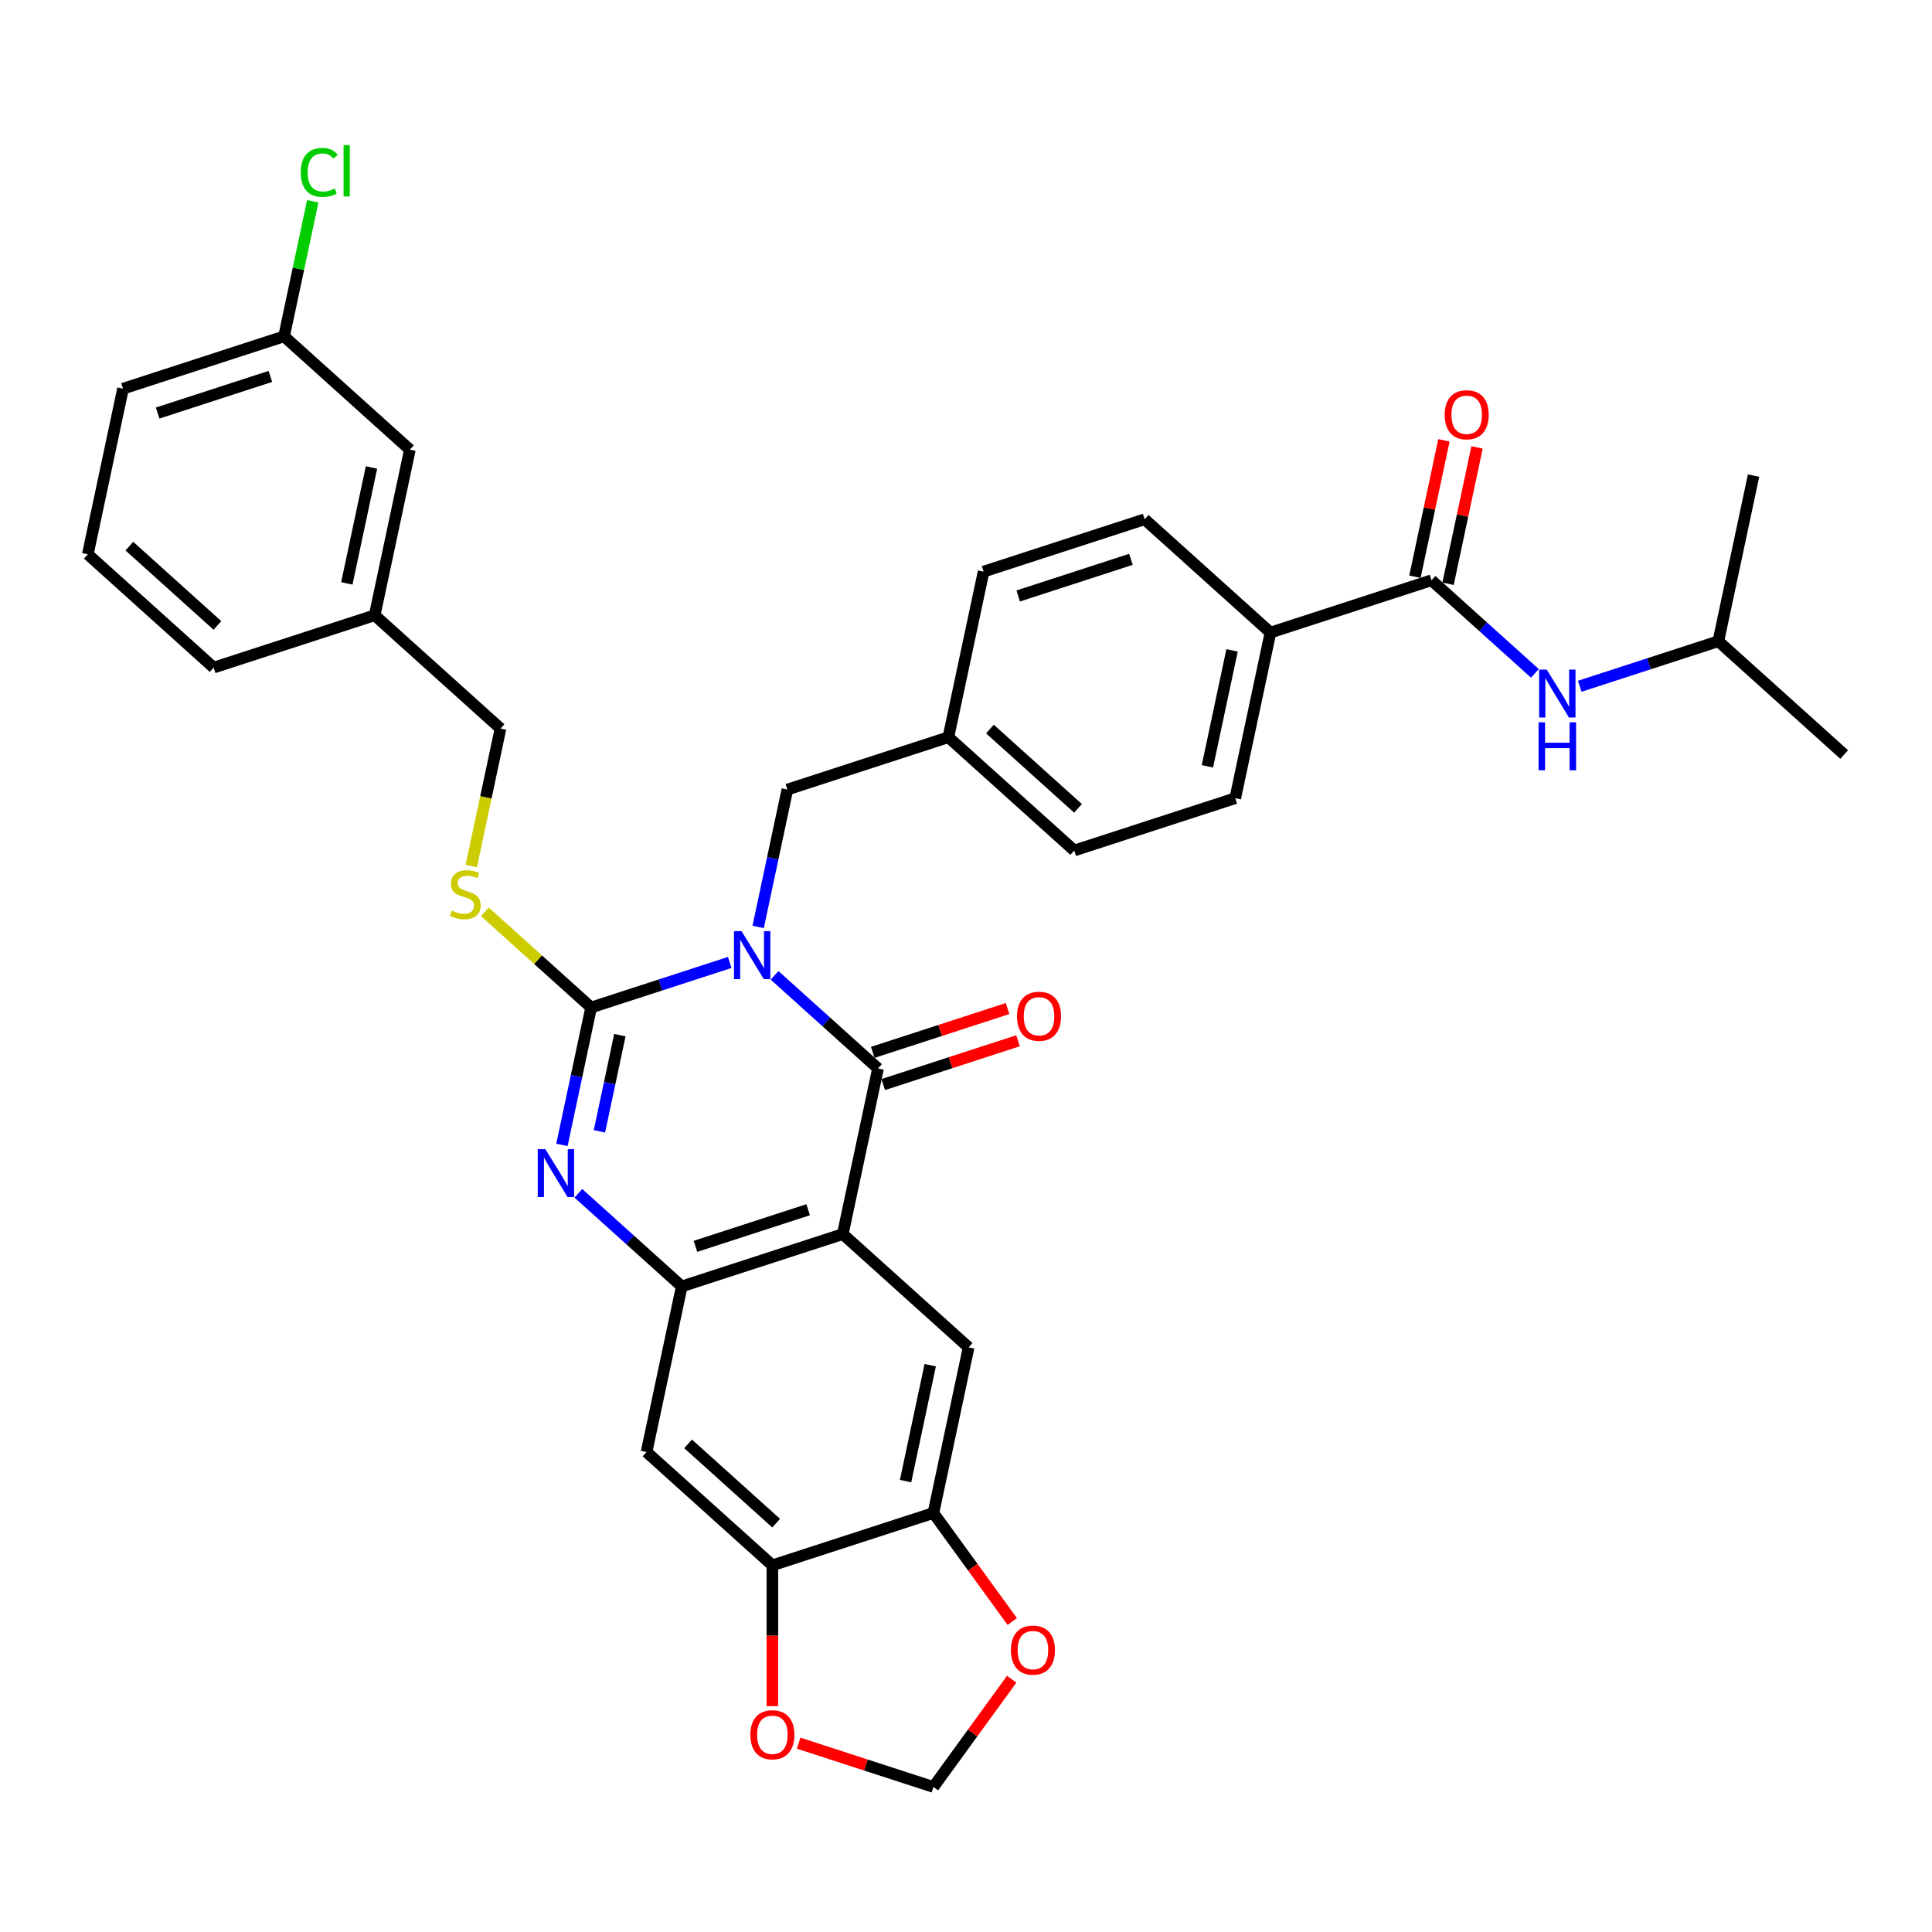 <?xml version='1.0' encoding='iso-8859-1'?>
<svg version='1.1' baseProfile='full'
              xmlns='http://www.w3.org/2000/svg'
                      xmlns:rdkit='http://www.rdkit.org/xml'
                      xmlns:xlink='http://www.w3.org/1999/xlink'
                  xml:space='preserve'
width='1000px' height='1000px' viewBox='0 0 1000 1000'>
<!-- END OF HEADER -->
<rect style='opacity:1.0;fill:#FFFFFF;stroke:none' width='1000' height='1000' x='0' y='0'> </rect>
<path class='bond-0' d='M 377.715,498.162 L 341.842,509.818' style='fill:none;fill-rule:evenodd;stroke:#0000FF;stroke-width:6px;stroke-linecap:butt;stroke-linejoin:miter;stroke-opacity:1' />
<path class='bond-0' d='M 341.842,509.818 L 305.969,521.474' style='fill:none;fill-rule:evenodd;stroke:#000000;stroke-width:6px;stroke-linecap:butt;stroke-linejoin:miter;stroke-opacity:1' />
<path class='bond-1' d='M 400.922,504.84 L 427.684,528.937' style='fill:none;fill-rule:evenodd;stroke:#0000FF;stroke-width:6px;stroke-linecap:butt;stroke-linejoin:miter;stroke-opacity:1' />
<path class='bond-1' d='M 427.684,528.937 L 454.447,553.034' style='fill:none;fill-rule:evenodd;stroke:#000000;stroke-width:6px;stroke-linecap:butt;stroke-linejoin:miter;stroke-opacity:1' />
<path class='bond-11' d='M 392.422,479.792 L 399.981,444.23' style='fill:none;fill-rule:evenodd;stroke:#0000FF;stroke-width:6px;stroke-linecap:butt;stroke-linejoin:miter;stroke-opacity:1' />
<path class='bond-11' d='M 399.981,444.23 L 407.54,408.668' style='fill:none;fill-rule:evenodd;stroke:#000000;stroke-width:6px;stroke-linecap:butt;stroke-linejoin:miter;stroke-opacity:1' />
<path class='bond-3' d='M 305.969,521.474 L 298.41,557.036' style='fill:none;fill-rule:evenodd;stroke:#000000;stroke-width:6px;stroke-linecap:butt;stroke-linejoin:miter;stroke-opacity:1' />
<path class='bond-3' d='M 298.41,557.036 L 290.851,592.598' style='fill:none;fill-rule:evenodd;stroke:#0000FF;stroke-width:6px;stroke-linecap:butt;stroke-linejoin:miter;stroke-opacity:1' />
<path class='bond-3' d='M 320.846,535.787 L 315.555,560.68' style='fill:none;fill-rule:evenodd;stroke:#000000;stroke-width:6px;stroke-linecap:butt;stroke-linejoin:miter;stroke-opacity:1' />
<path class='bond-3' d='M 315.555,560.68 L 310.263,585.573' style='fill:none;fill-rule:evenodd;stroke:#0000FF;stroke-width:6px;stroke-linecap:butt;stroke-linejoin:miter;stroke-opacity:1' />
<path class='bond-10' d='M 305.969,521.474 L 278.479,496.722' style='fill:none;fill-rule:evenodd;stroke:#000000;stroke-width:6px;stroke-linecap:butt;stroke-linejoin:miter;stroke-opacity:1' />
<path class='bond-10' d='M 278.479,496.722 L 250.989,471.97' style='fill:none;fill-rule:evenodd;stroke:#CCCC00;stroke-width:6px;stroke-linecap:butt;stroke-linejoin:miter;stroke-opacity:1' />
<path class='bond-2' d='M 454.447,553.034 L 436.226,638.758' style='fill:none;fill-rule:evenodd;stroke:#000000;stroke-width:6px;stroke-linecap:butt;stroke-linejoin:miter;stroke-opacity:1' />
<path class='bond-13' d='M 457.155,561.369 L 492.038,550.035' style='fill:none;fill-rule:evenodd;stroke:#000000;stroke-width:6px;stroke-linecap:butt;stroke-linejoin:miter;stroke-opacity:1' />
<path class='bond-13' d='M 492.038,550.035 L 526.921,538.701' style='fill:none;fill-rule:evenodd;stroke:#FF0000;stroke-width:6px;stroke-linecap:butt;stroke-linejoin:miter;stroke-opacity:1' />
<path class='bond-13' d='M 451.739,544.699 L 486.622,533.365' style='fill:none;fill-rule:evenodd;stroke:#000000;stroke-width:6px;stroke-linecap:butt;stroke-linejoin:miter;stroke-opacity:1' />
<path class='bond-13' d='M 486.622,533.365 L 521.504,522.031' style='fill:none;fill-rule:evenodd;stroke:#FF0000;stroke-width:6px;stroke-linecap:butt;stroke-linejoin:miter;stroke-opacity:1' />
<path class='bond-4' d='M 436.226,638.758 L 352.876,665.84' style='fill:none;fill-rule:evenodd;stroke:#000000;stroke-width:6px;stroke-linecap:butt;stroke-linejoin:miter;stroke-opacity:1' />
<path class='bond-4' d='M 418.307,626.151 L 359.962,645.108' style='fill:none;fill-rule:evenodd;stroke:#000000;stroke-width:6px;stroke-linecap:butt;stroke-linejoin:miter;stroke-opacity:1' />
<path class='bond-5' d='M 436.226,638.758 L 501.354,697.4' style='fill:none;fill-rule:evenodd;stroke:#000000;stroke-width:6px;stroke-linecap:butt;stroke-linejoin:miter;stroke-opacity:1' />
<path class='bond-35' d='M 299.351,617.646 L 326.114,641.743' style='fill:none;fill-rule:evenodd;stroke:#0000FF;stroke-width:6px;stroke-linecap:butt;stroke-linejoin:miter;stroke-opacity:1' />
<path class='bond-35' d='M 326.114,641.743 L 352.876,665.84' style='fill:none;fill-rule:evenodd;stroke:#000000;stroke-width:6px;stroke-linecap:butt;stroke-linejoin:miter;stroke-opacity:1' />
<path class='bond-7' d='M 352.876,665.84 L 334.655,751.564' style='fill:none;fill-rule:evenodd;stroke:#000000;stroke-width:6px;stroke-linecap:butt;stroke-linejoin:miter;stroke-opacity:1' />
<path class='bond-8' d='M 501.354,697.4 L 483.133,783.124' style='fill:none;fill-rule:evenodd;stroke:#000000;stroke-width:6px;stroke-linecap:butt;stroke-linejoin:miter;stroke-opacity:1' />
<path class='bond-8' d='M 481.476,706.615 L 468.722,766.621' style='fill:none;fill-rule:evenodd;stroke:#000000;stroke-width:6px;stroke-linecap:butt;stroke-linejoin:miter;stroke-opacity:1' />
<path class='bond-6' d='M 740.939,300.34 L 657.589,327.422' style='fill:none;fill-rule:evenodd;stroke:#000000;stroke-width:6px;stroke-linecap:butt;stroke-linejoin:miter;stroke-opacity:1' />
<path class='bond-12' d='M 740.939,300.34 L 767.701,324.438' style='fill:none;fill-rule:evenodd;stroke:#000000;stroke-width:6px;stroke-linecap:butt;stroke-linejoin:miter;stroke-opacity:1' />
<path class='bond-12' d='M 767.701,324.438 L 794.464,348.535' style='fill:none;fill-rule:evenodd;stroke:#0000FF;stroke-width:6px;stroke-linecap:butt;stroke-linejoin:miter;stroke-opacity:1' />
<path class='bond-18' d='M 749.511,302.163 L 757.014,266.864' style='fill:none;fill-rule:evenodd;stroke:#000000;stroke-width:6px;stroke-linecap:butt;stroke-linejoin:miter;stroke-opacity:1' />
<path class='bond-18' d='M 757.014,266.864 L 764.517,231.565' style='fill:none;fill-rule:evenodd;stroke:#FF0000;stroke-width:6px;stroke-linecap:butt;stroke-linejoin:miter;stroke-opacity:1' />
<path class='bond-18' d='M 732.366,298.518 L 739.869,263.22' style='fill:none;fill-rule:evenodd;stroke:#000000;stroke-width:6px;stroke-linecap:butt;stroke-linejoin:miter;stroke-opacity:1' />
<path class='bond-18' d='M 739.869,263.22 L 747.372,227.921' style='fill:none;fill-rule:evenodd;stroke:#FF0000;stroke-width:6px;stroke-linecap:butt;stroke-linejoin:miter;stroke-opacity:1' />
<path class='bond-37' d='M 334.655,751.564 L 399.783,810.206' style='fill:none;fill-rule:evenodd;stroke:#000000;stroke-width:6px;stroke-linecap:butt;stroke-linejoin:miter;stroke-opacity:1' />
<path class='bond-37' d='M 356.153,747.335 L 401.743,788.384' style='fill:none;fill-rule:evenodd;stroke:#000000;stroke-width:6px;stroke-linecap:butt;stroke-linejoin:miter;stroke-opacity:1' />
<path class='bond-9' d='M 483.133,783.124 L 399.783,810.206' style='fill:none;fill-rule:evenodd;stroke:#000000;stroke-width:6px;stroke-linecap:butt;stroke-linejoin:miter;stroke-opacity:1' />
<path class='bond-15' d='M 483.133,783.124 L 503.535,811.205' style='fill:none;fill-rule:evenodd;stroke:#000000;stroke-width:6px;stroke-linecap:butt;stroke-linejoin:miter;stroke-opacity:1' />
<path class='bond-15' d='M 503.535,811.205 L 523.936,839.285' style='fill:none;fill-rule:evenodd;stroke:#FF0000;stroke-width:6px;stroke-linecap:butt;stroke-linejoin:miter;stroke-opacity:1' />
<path class='bond-16' d='M 399.783,810.206 L 399.783,846.655' style='fill:none;fill-rule:evenodd;stroke:#000000;stroke-width:6px;stroke-linecap:butt;stroke-linejoin:miter;stroke-opacity:1' />
<path class='bond-16' d='M 399.783,846.655 L 399.783,883.104' style='fill:none;fill-rule:evenodd;stroke:#FF0000;stroke-width:6px;stroke-linecap:butt;stroke-linejoin:miter;stroke-opacity:1' />
<path class='bond-22' d='M 243.936,448.267 L 251.499,412.687' style='fill:none;fill-rule:evenodd;stroke:#CCCC00;stroke-width:6px;stroke-linecap:butt;stroke-linejoin:miter;stroke-opacity:1' />
<path class='bond-22' d='M 251.499,412.687 L 259.061,377.108' style='fill:none;fill-rule:evenodd;stroke:#000000;stroke-width:6px;stroke-linecap:butt;stroke-linejoin:miter;stroke-opacity:1' />
<path class='bond-21' d='M 407.54,408.668 L 490.889,381.586' style='fill:none;fill-rule:evenodd;stroke:#000000;stroke-width:6px;stroke-linecap:butt;stroke-linejoin:miter;stroke-opacity:1' />
<path class='bond-29' d='M 817.671,355.212 L 853.544,343.556' style='fill:none;fill-rule:evenodd;stroke:#0000FF;stroke-width:6px;stroke-linecap:butt;stroke-linejoin:miter;stroke-opacity:1' />
<path class='bond-29' d='M 853.544,343.556 L 889.417,331.9' style='fill:none;fill-rule:evenodd;stroke:#000000;stroke-width:6px;stroke-linecap:butt;stroke-linejoin:miter;stroke-opacity:1' />
<path class='bond-14' d='M 657.589,327.422 L 639.368,413.146' style='fill:none;fill-rule:evenodd;stroke:#000000;stroke-width:6px;stroke-linecap:butt;stroke-linejoin:miter;stroke-opacity:1' />
<path class='bond-14' d='M 637.711,336.637 L 624.956,396.644' style='fill:none;fill-rule:evenodd;stroke:#000000;stroke-width:6px;stroke-linecap:butt;stroke-linejoin:miter;stroke-opacity:1' />
<path class='bond-36' d='M 657.589,327.422 L 592.46,268.78' style='fill:none;fill-rule:evenodd;stroke:#000000;stroke-width:6px;stroke-linecap:butt;stroke-linejoin:miter;stroke-opacity:1' />
<path class='bond-17' d='M 523.656,869.152 L 503.395,897.04' style='fill:none;fill-rule:evenodd;stroke:#FF0000;stroke-width:6px;stroke-linecap:butt;stroke-linejoin:miter;stroke-opacity:1' />
<path class='bond-17' d='M 503.395,897.04 L 483.133,924.927' style='fill:none;fill-rule:evenodd;stroke:#000000;stroke-width:6px;stroke-linecap:butt;stroke-linejoin:miter;stroke-opacity:1' />
<path class='bond-38' d='M 413.367,902.259 L 448.25,913.593' style='fill:none;fill-rule:evenodd;stroke:#FF0000;stroke-width:6px;stroke-linecap:butt;stroke-linejoin:miter;stroke-opacity:1' />
<path class='bond-38' d='M 448.25,913.593 L 483.133,924.927' style='fill:none;fill-rule:evenodd;stroke:#000000;stroke-width:6px;stroke-linecap:butt;stroke-linejoin:miter;stroke-opacity:1' />
<path class='bond-19' d='M 639.368,413.146 L 556.018,440.228' style='fill:none;fill-rule:evenodd;stroke:#000000;stroke-width:6px;stroke-linecap:butt;stroke-linejoin:miter;stroke-opacity:1' />
<path class='bond-20' d='M 592.46,268.78 L 509.111,295.862' style='fill:none;fill-rule:evenodd;stroke:#000000;stroke-width:6px;stroke-linecap:butt;stroke-linejoin:miter;stroke-opacity:1' />
<path class='bond-20' d='M 585.374,289.513 L 527.029,308.47' style='fill:none;fill-rule:evenodd;stroke:#000000;stroke-width:6px;stroke-linecap:butt;stroke-linejoin:miter;stroke-opacity:1' />
<path class='bond-26' d='M 490.889,381.586 L 509.111,295.862' style='fill:none;fill-rule:evenodd;stroke:#000000;stroke-width:6px;stroke-linecap:butt;stroke-linejoin:miter;stroke-opacity:1' />
<path class='bond-27' d='M 490.889,381.586 L 556.018,440.228' style='fill:none;fill-rule:evenodd;stroke:#000000;stroke-width:6px;stroke-linecap:butt;stroke-linejoin:miter;stroke-opacity:1' />
<path class='bond-27' d='M 512.387,377.357 L 557.977,418.406' style='fill:none;fill-rule:evenodd;stroke:#000000;stroke-width:6px;stroke-linecap:butt;stroke-linejoin:miter;stroke-opacity:1' />
<path class='bond-25' d='M 259.061,377.108 L 193.933,318.466' style='fill:none;fill-rule:evenodd;stroke:#000000;stroke-width:6px;stroke-linecap:butt;stroke-linejoin:miter;stroke-opacity:1' />
<path class='bond-23' d='M 212.154,232.742 L 193.933,318.466' style='fill:none;fill-rule:evenodd;stroke:#000000;stroke-width:6px;stroke-linecap:butt;stroke-linejoin:miter;stroke-opacity:1' />
<path class='bond-23' d='M 192.276,241.957 L 179.521,301.963' style='fill:none;fill-rule:evenodd;stroke:#000000;stroke-width:6px;stroke-linecap:butt;stroke-linejoin:miter;stroke-opacity:1' />
<path class='bond-24' d='M 212.154,232.742 L 147.025,174.1' style='fill:none;fill-rule:evenodd;stroke:#000000;stroke-width:6px;stroke-linecap:butt;stroke-linejoin:miter;stroke-opacity:1' />
<path class='bond-28' d='M 147.025,174.1 L 154.456,139.143' style='fill:none;fill-rule:evenodd;stroke:#000000;stroke-width:6px;stroke-linecap:butt;stroke-linejoin:miter;stroke-opacity:1' />
<path class='bond-28' d='M 154.456,139.143 L 161.886,104.186' style='fill:none;fill-rule:evenodd;stroke:#00CC00;stroke-width:6px;stroke-linecap:butt;stroke-linejoin:miter;stroke-opacity:1' />
<path class='bond-39' d='M 147.025,174.1 L 63.676,201.182' style='fill:none;fill-rule:evenodd;stroke:#000000;stroke-width:6px;stroke-linecap:butt;stroke-linejoin:miter;stroke-opacity:1' />
<path class='bond-39' d='M 139.939,194.833 L 81.595,213.79' style='fill:none;fill-rule:evenodd;stroke:#000000;stroke-width:6px;stroke-linecap:butt;stroke-linejoin:miter;stroke-opacity:1' />
<path class='bond-32' d='M 193.933,318.466 L 110.583,345.548' style='fill:none;fill-rule:evenodd;stroke:#000000;stroke-width:6px;stroke-linecap:butt;stroke-linejoin:miter;stroke-opacity:1' />
<path class='bond-33' d='M 889.417,331.9 L 954.545,390.542' style='fill:none;fill-rule:evenodd;stroke:#000000;stroke-width:6px;stroke-linecap:butt;stroke-linejoin:miter;stroke-opacity:1' />
<path class='bond-34' d='M 889.417,331.9 L 907.638,246.176' style='fill:none;fill-rule:evenodd;stroke:#000000;stroke-width:6px;stroke-linecap:butt;stroke-linejoin:miter;stroke-opacity:1' />
<path class='bond-30' d='M 45.455,286.906 L 110.583,345.548' style='fill:none;fill-rule:evenodd;stroke:#000000;stroke-width:6px;stroke-linecap:butt;stroke-linejoin:miter;stroke-opacity:1' />
<path class='bond-30' d='M 66.952,282.677 L 112.542,323.726' style='fill:none;fill-rule:evenodd;stroke:#000000;stroke-width:6px;stroke-linecap:butt;stroke-linejoin:miter;stroke-opacity:1' />
<path class='bond-31' d='M 45.455,286.906 L 63.676,201.182' style='fill:none;fill-rule:evenodd;stroke:#000000;stroke-width:6px;stroke-linecap:butt;stroke-linejoin:miter;stroke-opacity:1' />
<path  class='atom-0' d='M 383.832 481.983
L 391.965 495.128
Q 392.771 496.426, 394.069 498.774
Q 395.366 501.123, 395.436 501.263
L 395.436 481.983
L 398.731 481.983
L 398.731 506.802
L 395.331 506.802
L 386.602 492.429
Q 385.585 490.747, 384.498 488.818
Q 383.447 486.89, 383.131 486.294
L 383.131 506.802
L 379.906 506.802
L 379.906 481.983
L 383.832 481.983
' fill='#0000FF'/>
<path  class='atom-4' d='M 282.261 594.789
L 290.394 607.934
Q 291.201 609.231, 292.498 611.58
Q 293.795 613.929, 293.865 614.069
L 293.865 594.789
L 297.16 594.789
L 297.16 619.608
L 293.76 619.608
L 285.031 605.235
Q 284.014 603.552, 282.927 601.624
Q 281.876 599.696, 281.56 599.1
L 281.56 619.608
L 278.335 619.608
L 278.335 594.789
L 282.261 594.789
' fill='#0000FF'/>
<path  class='atom-11' d='M 233.829 471.351
Q 234.109 471.456, 235.266 471.947
Q 236.423 472.438, 237.685 472.753
Q 238.982 473.033, 240.244 473.033
Q 242.593 473.033, 243.96 471.912
Q 245.327 470.755, 245.327 468.757
Q 245.327 467.389, 244.626 466.548
Q 243.96 465.707, 242.908 465.251
Q 241.857 464.795, 240.104 464.27
Q 237.896 463.603, 236.563 462.972
Q 235.266 462.341, 234.32 461.009
Q 233.408 459.677, 233.408 457.434
Q 233.408 454.314, 235.512 452.386
Q 237.65 450.458, 241.857 450.458
Q 244.731 450.458, 247.992 451.825
L 247.185 454.524
Q 244.206 453.297, 241.962 453.297
Q 239.543 453.297, 238.211 454.314
Q 236.879 455.295, 236.914 457.013
Q 236.914 458.345, 237.58 459.151
Q 238.281 459.958, 239.263 460.413
Q 240.279 460.869, 241.962 461.395
Q 244.206 462.096, 245.538 462.797
Q 246.87 463.498, 247.816 464.936
Q 248.798 466.338, 248.798 468.757
Q 248.798 472.192, 246.484 474.05
Q 244.206 475.873, 240.384 475.873
Q 238.176 475.873, 236.493 475.382
Q 234.846 474.926, 232.883 474.12
L 233.829 471.351
' fill='#CCCC00'/>
<path  class='atom-13' d='M 800.581 346.573
L 808.714 359.719
Q 809.52 361.016, 810.817 363.364
Q 812.114 365.713, 812.184 365.853
L 812.184 346.573
L 815.48 346.573
L 815.48 371.392
L 812.079 371.392
L 803.35 357.019
Q 802.334 355.337, 801.247 353.409
Q 800.195 351.481, 799.88 350.885
L 799.88 371.392
L 796.655 371.392
L 796.655 346.573
L 800.581 346.573
' fill='#0000FF'/>
<path  class='atom-13' d='M 796.357 373.874
L 799.722 373.874
L 799.722 384.426
L 812.412 384.426
L 812.412 373.874
L 815.778 373.874
L 815.778 398.693
L 812.412 398.693
L 812.412 387.23
L 799.722 387.23
L 799.722 398.693
L 796.357 398.693
L 796.357 373.874
' fill='#0000FF'/>
<path  class='atom-14' d='M 526.404 526.022
Q 526.404 520.063, 529.348 516.733
Q 532.293 513.402, 537.797 513.402
Q 543.3 513.402, 546.245 516.733
Q 549.19 520.063, 549.19 526.022
Q 549.19 532.052, 546.21 535.487
Q 543.23 538.888, 537.797 538.888
Q 532.328 538.888, 529.348 535.487
Q 526.404 532.087, 526.404 526.022
M 537.797 536.083
Q 541.583 536.083, 543.616 533.559
Q 545.684 531, 545.684 526.022
Q 545.684 521.15, 543.616 518.696
Q 541.583 516.207, 537.797 516.207
Q 534.011 516.207, 531.942 518.661
Q 529.909 521.115, 529.909 526.022
Q 529.909 531.035, 531.942 533.559
Q 534.011 536.083, 537.797 536.083
' fill='#FF0000'/>
<path  class='atom-16' d='M 523.253 854.096
Q 523.253 848.136, 526.198 844.806
Q 529.142 841.476, 534.646 841.476
Q 540.15 841.476, 543.095 844.806
Q 546.039 848.136, 546.039 854.096
Q 546.039 860.125, 543.059 863.561
Q 540.08 866.961, 534.646 866.961
Q 529.177 866.961, 526.198 863.561
Q 523.253 860.161, 523.253 854.096
M 534.646 864.157
Q 538.432 864.157, 540.465 861.633
Q 542.534 859.074, 542.534 854.096
Q 542.534 849.223, 540.465 846.769
Q 538.432 844.28, 534.646 844.28
Q 530.86 844.28, 528.792 846.734
Q 526.759 849.188, 526.759 854.096
Q 526.759 859.109, 528.792 861.633
Q 530.86 864.157, 534.646 864.157
' fill='#FF0000'/>
<path  class='atom-17' d='M 388.39 897.915
Q 388.39 891.956, 391.335 888.626
Q 394.28 885.295, 399.783 885.295
Q 405.287 885.295, 408.232 888.626
Q 411.177 891.956, 411.177 897.915
Q 411.177 903.945, 408.197 907.38
Q 405.217 910.781, 399.783 910.781
Q 394.315 910.781, 391.335 907.38
Q 388.39 903.98, 388.39 897.915
M 399.783 907.976
Q 403.569 907.976, 405.603 905.452
Q 407.671 902.893, 407.671 897.915
Q 407.671 893.043, 405.603 890.589
Q 403.569 888.1, 399.783 888.1
Q 395.997 888.1, 393.929 890.554
Q 391.896 893.008, 391.896 897.915
Q 391.896 902.928, 393.929 905.452
Q 395.997 907.976, 399.783 907.976
' fill='#FF0000'/>
<path  class='atom-19' d='M 747.767 214.687
Q 747.767 208.727, 750.711 205.397
Q 753.656 202.067, 759.16 202.067
Q 764.664 202.067, 767.608 205.397
Q 770.553 208.727, 770.553 214.687
Q 770.553 220.716, 767.573 224.152
Q 764.593 227.552, 759.16 227.552
Q 753.691 227.552, 750.711 224.152
Q 747.767 220.751, 747.767 214.687
M 759.16 224.748
Q 762.946 224.748, 764.979 222.224
Q 767.047 219.664, 767.047 214.687
Q 767.047 209.814, 764.979 207.36
Q 762.946 204.871, 759.16 204.871
Q 755.374 204.871, 753.306 207.325
Q 751.272 209.779, 751.272 214.687
Q 751.272 219.7, 753.306 222.224
Q 755.374 224.748, 759.16 224.748
' fill='#FF0000'/>
<path  class='atom-29' d='M 155.676 89.235
Q 155.676 83.065, 158.551 79.84
Q 161.461 76.58, 166.964 76.58
Q 172.083 76.58, 174.817 80.191
L 172.503 82.084
Q 170.505 79.455, 166.964 79.455
Q 163.213 79.455, 161.215 81.979
Q 159.252 84.468, 159.252 89.235
Q 159.252 94.143, 161.285 96.667
Q 163.354 99.191, 167.35 99.191
Q 170.084 99.191, 173.274 97.543
L 174.256 100.173
Q 172.959 101.014, 170.996 101.505
Q 169.033 101.995, 166.859 101.995
Q 161.461 101.995, 158.551 98.7
Q 155.676 95.405, 155.676 89.235
' fill='#00CC00'/>
<path  class='atom-29' d='M 177.832 75.073
L 181.057 75.073
L 181.057 101.68
L 177.832 101.68
L 177.832 75.073
' fill='#00CC00'/>
</svg>
